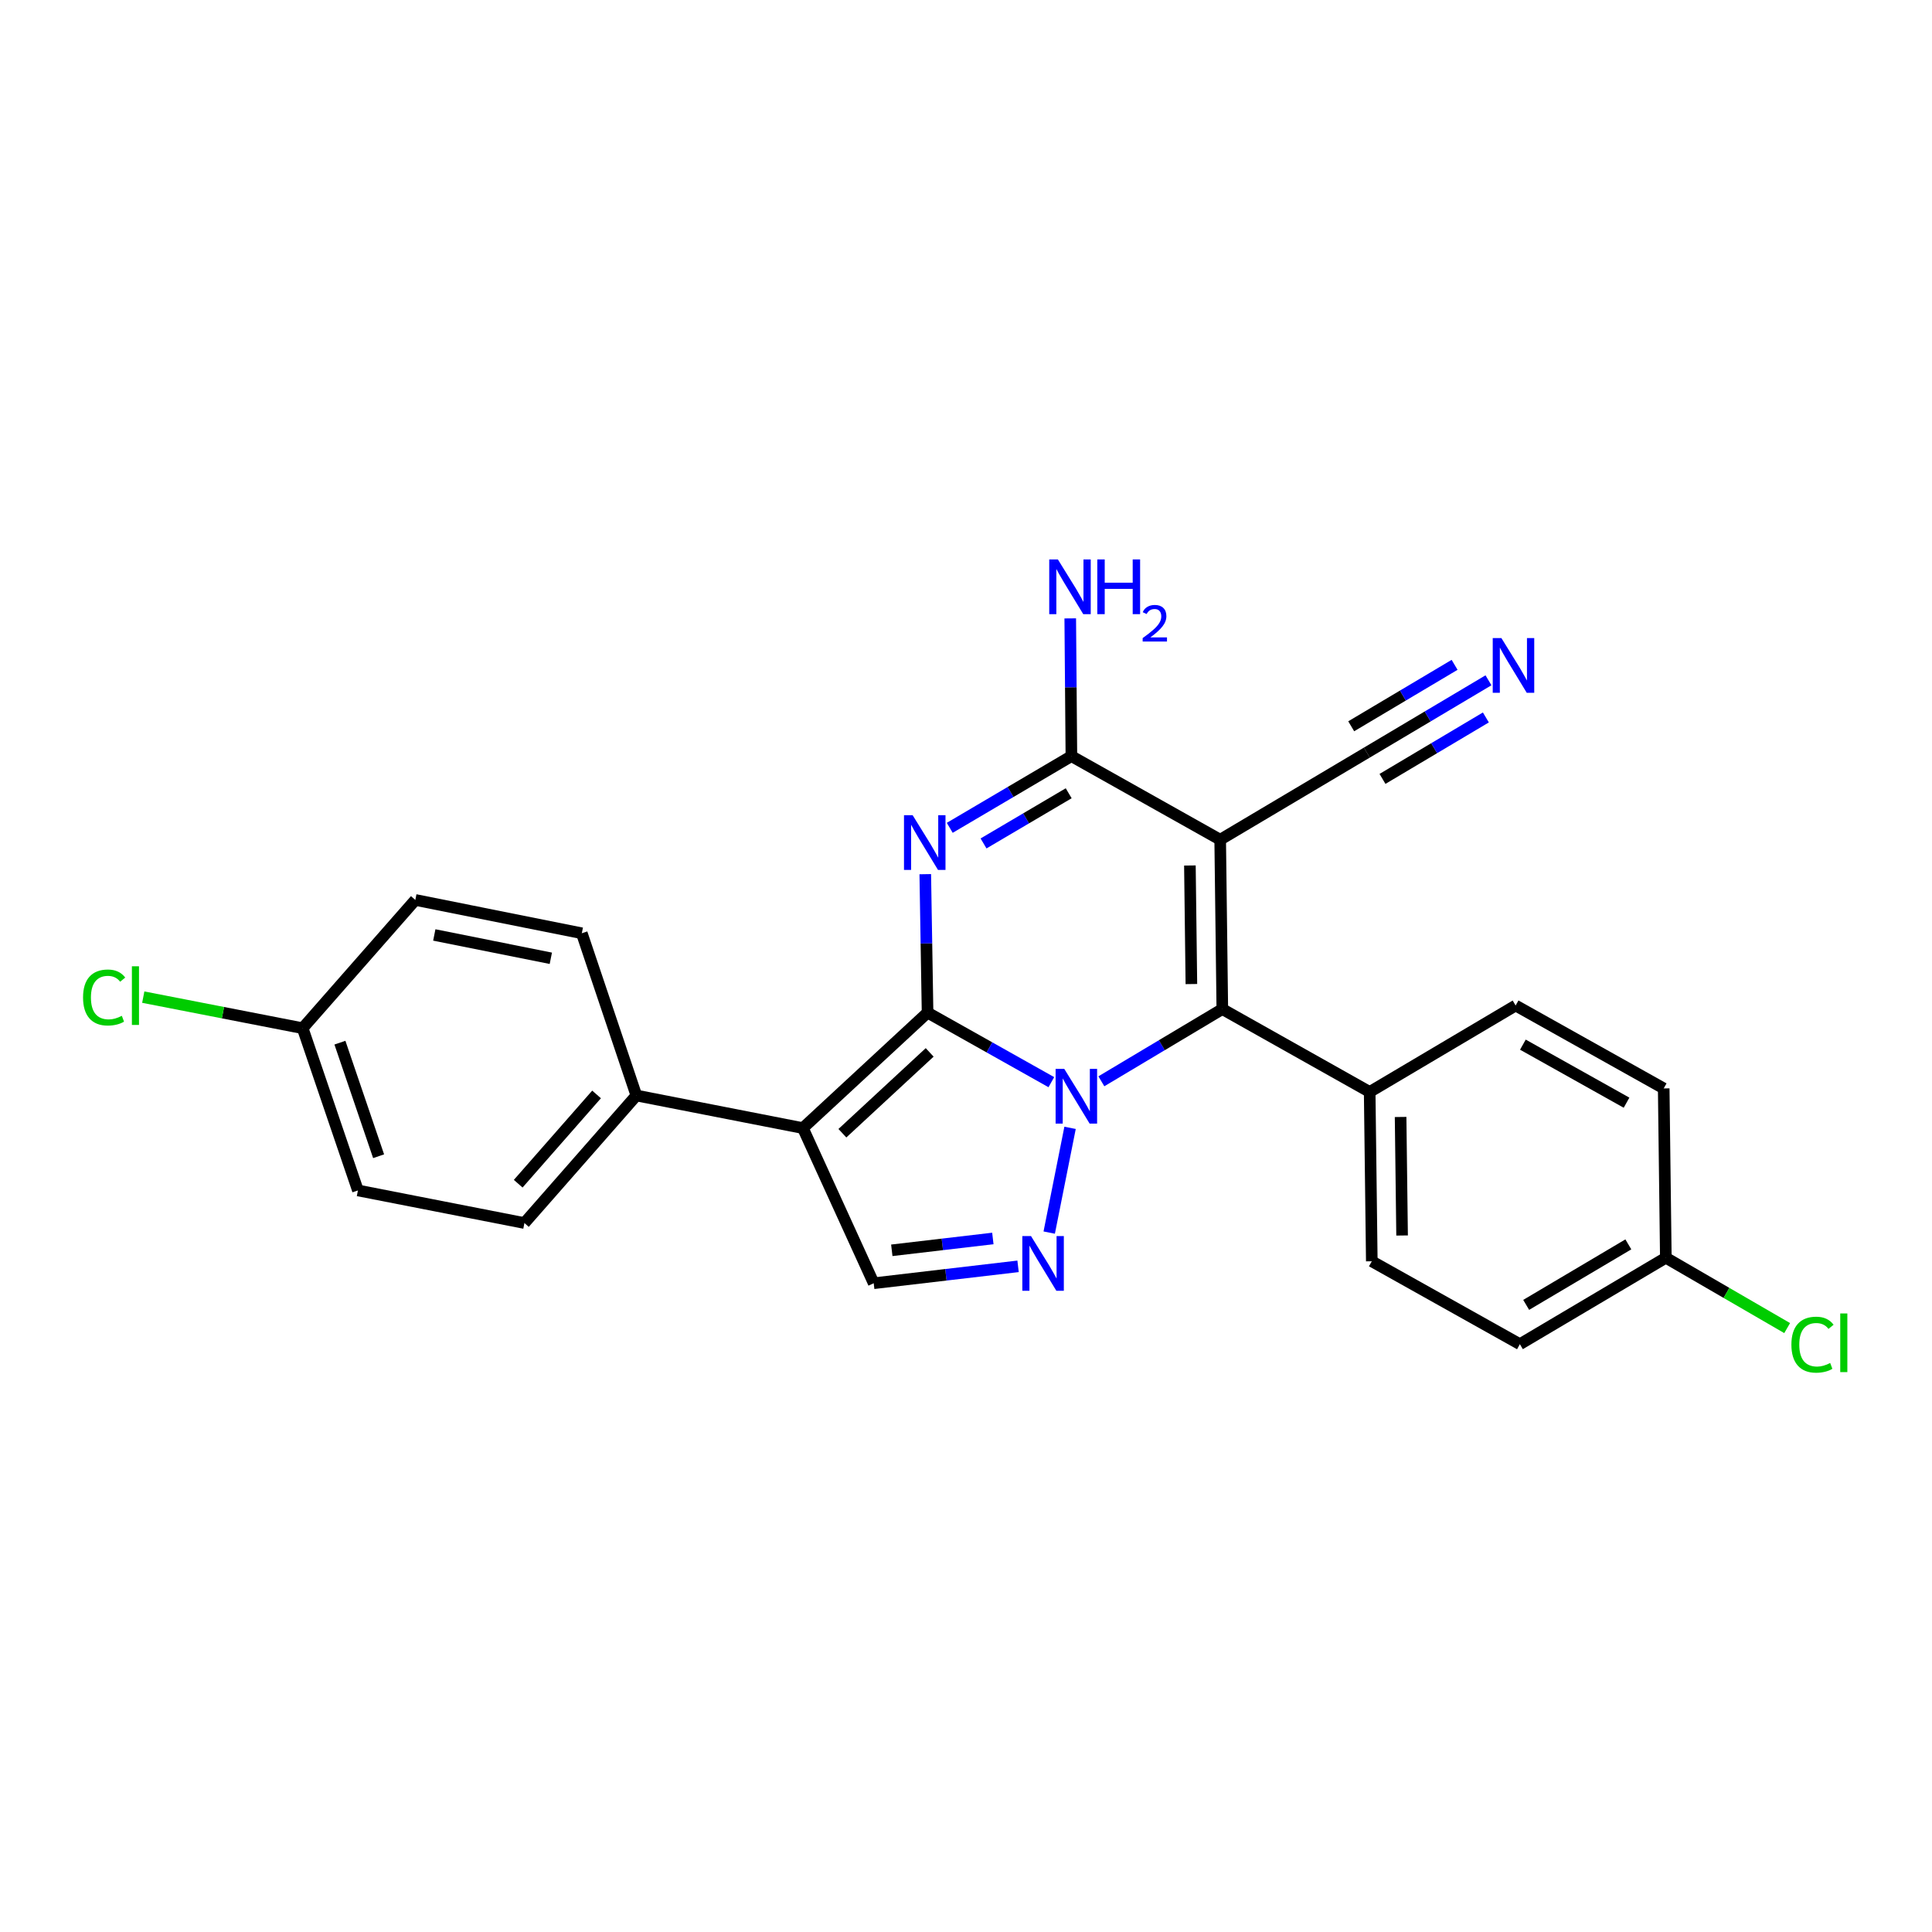 <?xml version='1.0' encoding='iso-8859-1'?>
<svg version='1.1' baseProfile='full'
              xmlns='http://www.w3.org/2000/svg'
                      xmlns:rdkit='http://www.rdkit.org/xml'
                      xmlns:xlink='http://www.w3.org/1999/xlink'
                  xml:space='preserve'
width='1000px' height='1000px' viewBox='0 0 1000 1000'>
<!-- END OF HEADER -->
<rect style='opacity:1.0;fill:#FFFFFF;stroke:none' width='1000' height='1000' x='0' y='0'> </rect>
<path class='bond-0' d='M 480.107,524.128 L 512.14,542.128' style='fill:none;fill-rule:evenodd;stroke:#000000;stroke-width:6px;stroke-linecap:butt;stroke-linejoin:miter;stroke-opacity:1' />
<path class='bond-0' d='M 512.14,542.128 L 544.173,560.129' style='fill:none;fill-rule:evenodd;stroke:#0000FF;stroke-width:6px;stroke-linecap:butt;stroke-linejoin:miter;stroke-opacity:1' />
<path class='bond-1' d='M 480.107,524.128 L 479.512,488.299' style='fill:none;fill-rule:evenodd;stroke:#000000;stroke-width:6px;stroke-linecap:butt;stroke-linejoin:miter;stroke-opacity:1' />
<path class='bond-1' d='M 479.512,488.299 L 478.918,452.471' style='fill:none;fill-rule:evenodd;stroke:#0000FF;stroke-width:6px;stroke-linecap:butt;stroke-linejoin:miter;stroke-opacity:1' />
<path class='bond-3' d='M 480.107,524.128 L 415.573,583.9' style='fill:none;fill-rule:evenodd;stroke:#000000;stroke-width:6px;stroke-linecap:butt;stroke-linejoin:miter;stroke-opacity:1' />
<path class='bond-3' d='M 481.193,544.717 L 436.019,586.557' style='fill:none;fill-rule:evenodd;stroke:#000000;stroke-width:6px;stroke-linecap:butt;stroke-linejoin:miter;stroke-opacity:1' />
<path class='bond-4' d='M 570.062,559.679 L 601.364,540.988' style='fill:none;fill-rule:evenodd;stroke:#0000FF;stroke-width:6px;stroke-linecap:butt;stroke-linejoin:miter;stroke-opacity:1' />
<path class='bond-4' d='M 601.364,540.988 L 632.667,522.297' style='fill:none;fill-rule:evenodd;stroke:#000000;stroke-width:6px;stroke-linecap:butt;stroke-linejoin:miter;stroke-opacity:1' />
<path class='bond-5' d='M 553.864,583.771 L 543.072,637.986' style='fill:none;fill-rule:evenodd;stroke:#0000FF;stroke-width:6px;stroke-linecap:butt;stroke-linejoin:miter;stroke-opacity:1' />
<path class='bond-6' d='M 491.589,428.482 L 523.07,409.927' style='fill:none;fill-rule:evenodd;stroke:#0000FF;stroke-width:6px;stroke-linecap:butt;stroke-linejoin:miter;stroke-opacity:1' />
<path class='bond-6' d='M 523.07,409.927 L 554.552,391.372' style='fill:none;fill-rule:evenodd;stroke:#000000;stroke-width:6px;stroke-linecap:butt;stroke-linejoin:miter;stroke-opacity:1' />
<path class='bond-6' d='M 509.078,436.564 L 531.115,423.576' style='fill:none;fill-rule:evenodd;stroke:#0000FF;stroke-width:6px;stroke-linecap:butt;stroke-linejoin:miter;stroke-opacity:1' />
<path class='bond-6' d='M 531.115,423.576 L 553.152,410.587' style='fill:none;fill-rule:evenodd;stroke:#000000;stroke-width:6px;stroke-linecap:butt;stroke-linejoin:miter;stroke-opacity:1' />
<path class='bond-2' d='M 631.567,434.632 L 554.552,391.372' style='fill:none;fill-rule:evenodd;stroke:#000000;stroke-width:6px;stroke-linecap:butt;stroke-linejoin:miter;stroke-opacity:1' />
<path class='bond-8' d='M 631.567,434.632 L 707.481,389.541' style='fill:none;fill-rule:evenodd;stroke:#000000;stroke-width:6px;stroke-linecap:butt;stroke-linejoin:miter;stroke-opacity:1' />
<path class='bond-25' d='M 631.567,434.632 L 632.667,522.297' style='fill:none;fill-rule:evenodd;stroke:#000000;stroke-width:6px;stroke-linecap:butt;stroke-linejoin:miter;stroke-opacity:1' />
<path class='bond-25' d='M 615.89,447.981 L 616.66,509.346' style='fill:none;fill-rule:evenodd;stroke:#000000;stroke-width:6px;stroke-linecap:butt;stroke-linejoin:miter;stroke-opacity:1' />
<path class='bond-7' d='M 415.573,583.9 L 452.232,664.206' style='fill:none;fill-rule:evenodd;stroke:#000000;stroke-width:6px;stroke-linecap:butt;stroke-linejoin:miter;stroke-opacity:1' />
<path class='bond-10' d='M 415.573,583.9 L 329.378,567.027' style='fill:none;fill-rule:evenodd;stroke:#000000;stroke-width:6px;stroke-linecap:butt;stroke-linejoin:miter;stroke-opacity:1' />
<path class='bond-11' d='M 632.667,522.297 L 708.942,565.196' style='fill:none;fill-rule:evenodd;stroke:#000000;stroke-width:6px;stroke-linecap:butt;stroke-linejoin:miter;stroke-opacity:1' />
<path class='bond-26' d='M 526.95,655.452 L 489.591,659.829' style='fill:none;fill-rule:evenodd;stroke:#0000FF;stroke-width:6px;stroke-linecap:butt;stroke-linejoin:miter;stroke-opacity:1' />
<path class='bond-26' d='M 489.591,659.829 L 452.232,664.206' style='fill:none;fill-rule:evenodd;stroke:#000000;stroke-width:6px;stroke-linecap:butt;stroke-linejoin:miter;stroke-opacity:1' />
<path class='bond-26' d='M 513.899,641.03 L 487.748,644.094' style='fill:none;fill-rule:evenodd;stroke:#0000FF;stroke-width:6px;stroke-linecap:butt;stroke-linejoin:miter;stroke-opacity:1' />
<path class='bond-26' d='M 487.748,644.094 L 461.596,647.158' style='fill:none;fill-rule:evenodd;stroke:#000000;stroke-width:6px;stroke-linecap:butt;stroke-linejoin:miter;stroke-opacity:1' />
<path class='bond-12' d='M 554.552,391.372 L 554.255,355.724' style='fill:none;fill-rule:evenodd;stroke:#000000;stroke-width:6px;stroke-linecap:butt;stroke-linejoin:miter;stroke-opacity:1' />
<path class='bond-12' d='M 554.255,355.724 L 553.958,320.076' style='fill:none;fill-rule:evenodd;stroke:#0000FF;stroke-width:6px;stroke-linecap:butt;stroke-linejoin:miter;stroke-opacity:1' />
<path class='bond-9' d='M 707.481,389.541 L 738.956,370.831' style='fill:none;fill-rule:evenodd;stroke:#000000;stroke-width:6px;stroke-linecap:butt;stroke-linejoin:miter;stroke-opacity:1' />
<path class='bond-9' d='M 738.956,370.831 L 770.431,352.12' style='fill:none;fill-rule:evenodd;stroke:#0000FF;stroke-width:6px;stroke-linecap:butt;stroke-linejoin:miter;stroke-opacity:1' />
<path class='bond-9' d='M 715.577,403.159 L 742.33,387.256' style='fill:none;fill-rule:evenodd;stroke:#000000;stroke-width:6px;stroke-linecap:butt;stroke-linejoin:miter;stroke-opacity:1' />
<path class='bond-9' d='M 742.33,387.256 L 769.084,371.352' style='fill:none;fill-rule:evenodd;stroke:#0000FF;stroke-width:6px;stroke-linecap:butt;stroke-linejoin:miter;stroke-opacity:1' />
<path class='bond-9' d='M 699.385,375.922 L 726.139,360.019' style='fill:none;fill-rule:evenodd;stroke:#000000;stroke-width:6px;stroke-linecap:butt;stroke-linejoin:miter;stroke-opacity:1' />
<path class='bond-9' d='M 726.139,360.019 L 752.893,344.115' style='fill:none;fill-rule:evenodd;stroke:#0000FF;stroke-width:6px;stroke-linecap:butt;stroke-linejoin:miter;stroke-opacity:1' />
<path class='bond-13' d='M 329.378,567.027 L 271.437,633.04' style='fill:none;fill-rule:evenodd;stroke:#000000;stroke-width:6px;stroke-linecap:butt;stroke-linejoin:miter;stroke-opacity:1' />
<path class='bond-13' d='M 308.78,566.478 L 268.221,612.687' style='fill:none;fill-rule:evenodd;stroke:#000000;stroke-width:6px;stroke-linecap:butt;stroke-linejoin:miter;stroke-opacity:1' />
<path class='bond-14' d='M 329.378,567.027 L 301.142,483.059' style='fill:none;fill-rule:evenodd;stroke:#000000;stroke-width:6px;stroke-linecap:butt;stroke-linejoin:miter;stroke-opacity:1' />
<path class='bond-15' d='M 708.942,565.196 L 710.042,652.835' style='fill:none;fill-rule:evenodd;stroke:#000000;stroke-width:6px;stroke-linecap:butt;stroke-linejoin:miter;stroke-opacity:1' />
<path class='bond-15' d='M 724.949,578.143 L 725.719,639.49' style='fill:none;fill-rule:evenodd;stroke:#000000;stroke-width:6px;stroke-linecap:butt;stroke-linejoin:miter;stroke-opacity:1' />
<path class='bond-16' d='M 708.942,565.196 L 784.487,520.448' style='fill:none;fill-rule:evenodd;stroke:#000000;stroke-width:6px;stroke-linecap:butt;stroke-linejoin:miter;stroke-opacity:1' />
<path class='bond-19' d='M 271.437,633.04 L 185.259,616.167' style='fill:none;fill-rule:evenodd;stroke:#000000;stroke-width:6px;stroke-linecap:butt;stroke-linejoin:miter;stroke-opacity:1' />
<path class='bond-20' d='M 301.142,483.059 L 214.974,465.808' style='fill:none;fill-rule:evenodd;stroke:#000000;stroke-width:6px;stroke-linecap:butt;stroke-linejoin:miter;stroke-opacity:1' />
<path class='bond-20' d='M 285.107,496.006 L 224.789,483.93' style='fill:none;fill-rule:evenodd;stroke:#000000;stroke-width:6px;stroke-linecap:butt;stroke-linejoin:miter;stroke-opacity:1' />
<path class='bond-21' d='M 710.042,652.835 L 786.687,695.752' style='fill:none;fill-rule:evenodd;stroke:#000000;stroke-width:6px;stroke-linecap:butt;stroke-linejoin:miter;stroke-opacity:1' />
<path class='bond-22' d='M 784.487,520.448 L 861.132,563.365' style='fill:none;fill-rule:evenodd;stroke:#000000;stroke-width:6px;stroke-linecap:butt;stroke-linejoin:miter;stroke-opacity:1' />
<path class='bond-22' d='M 788.243,540.709 L 841.895,570.751' style='fill:none;fill-rule:evenodd;stroke:#000000;stroke-width:6px;stroke-linecap:butt;stroke-linejoin:miter;stroke-opacity:1' />
<path class='bond-17' d='M 156.654,532.199 L 214.974,465.808' style='fill:none;fill-rule:evenodd;stroke:#000000;stroke-width:6px;stroke-linecap:butt;stroke-linejoin:miter;stroke-opacity:1' />
<path class='bond-23' d='M 156.654,532.199 L 115.403,524.156' style='fill:none;fill-rule:evenodd;stroke:#000000;stroke-width:6px;stroke-linecap:butt;stroke-linejoin:miter;stroke-opacity:1' />
<path class='bond-23' d='M 115.403,524.156 L 74.151,516.114' style='fill:none;fill-rule:evenodd;stroke:#00CC00;stroke-width:6px;stroke-linecap:butt;stroke-linejoin:miter;stroke-opacity:1' />
<path class='bond-27' d='M 156.654,532.199 L 185.259,616.167' style='fill:none;fill-rule:evenodd;stroke:#000000;stroke-width:6px;stroke-linecap:butt;stroke-linejoin:miter;stroke-opacity:1' />
<path class='bond-27' d='M 175.941,539.685 L 195.965,598.463' style='fill:none;fill-rule:evenodd;stroke:#000000;stroke-width:6px;stroke-linecap:butt;stroke-linejoin:miter;stroke-opacity:1' />
<path class='bond-18' d='M 862.232,651.004 L 786.687,695.752' style='fill:none;fill-rule:evenodd;stroke:#000000;stroke-width:6px;stroke-linecap:butt;stroke-linejoin:miter;stroke-opacity:1' />
<path class='bond-18' d='M 842.826,644.085 L 789.945,675.408' style='fill:none;fill-rule:evenodd;stroke:#000000;stroke-width:6px;stroke-linecap:butt;stroke-linejoin:miter;stroke-opacity:1' />
<path class='bond-24' d='M 862.232,651.004 L 893.633,669.211' style='fill:none;fill-rule:evenodd;stroke:#000000;stroke-width:6px;stroke-linecap:butt;stroke-linejoin:miter;stroke-opacity:1' />
<path class='bond-24' d='M 893.633,669.211 L 925.033,687.417' style='fill:none;fill-rule:evenodd;stroke:#00CC00;stroke-width:6px;stroke-linecap:butt;stroke-linejoin:miter;stroke-opacity:1' />
<path class='bond-28' d='M 862.232,651.004 L 861.132,563.365' style='fill:none;fill-rule:evenodd;stroke:#000000;stroke-width:6px;stroke-linecap:butt;stroke-linejoin:miter;stroke-opacity:1' />
<path  class='atom-1' d='M 550.862 553.245
L 560.142 568.245
Q 561.062 569.725, 562.542 572.405
Q 564.022 575.085, 564.102 575.245
L 564.102 553.245
L 567.862 553.245
L 567.862 581.565
L 563.982 581.565
L 554.022 565.165
Q 552.862 563.245, 551.622 561.045
Q 550.422 558.845, 550.062 558.165
L 550.062 581.565
L 546.382 581.565
L 546.382 553.245
L 550.862 553.245
' fill='#0000FF'/>
<path  class='atom-2' d='M 472.386 421.951
L 481.666 436.951
Q 482.586 438.431, 484.066 441.111
Q 485.546 443.791, 485.626 443.951
L 485.626 421.951
L 489.386 421.951
L 489.386 450.271
L 485.506 450.271
L 475.546 433.871
Q 474.386 431.951, 473.146 429.751
Q 471.946 427.551, 471.586 426.871
L 471.586 450.271
L 467.906 450.271
L 467.906 421.951
L 472.386 421.951
' fill='#0000FF'/>
<path  class='atom-6' d='M 533.637 639.775
L 542.917 654.775
Q 543.837 656.255, 545.317 658.935
Q 546.797 661.615, 546.877 661.775
L 546.877 639.775
L 550.637 639.775
L 550.637 668.095
L 546.757 668.095
L 536.797 651.695
Q 535.637 649.775, 534.397 647.575
Q 533.197 645.375, 532.837 644.695
L 532.837 668.095
L 529.157 668.095
L 529.157 639.775
L 533.637 639.775
' fill='#0000FF'/>
<path  class='atom-10' d='M 777.118 330.263
L 786.398 345.263
Q 787.318 346.743, 788.798 349.423
Q 790.278 352.103, 790.358 352.263
L 790.358 330.263
L 794.118 330.263
L 794.118 358.583
L 790.238 358.583
L 780.278 342.183
Q 779.118 340.263, 777.878 338.063
Q 776.678 335.863, 776.318 335.183
L 776.318 358.583
L 772.638 358.583
L 772.638 330.263
L 777.118 330.263
' fill='#0000FF'/>
<path  class='atom-13' d='M 547.561 289.564
L 556.841 304.564
Q 557.761 306.044, 559.241 308.724
Q 560.721 311.404, 560.801 311.564
L 560.801 289.564
L 564.561 289.564
L 564.561 317.884
L 560.681 317.884
L 550.721 301.484
Q 549.561 299.564, 548.321 297.364
Q 547.121 295.164, 546.761 294.484
L 546.761 317.884
L 543.081 317.884
L 543.081 289.564
L 547.561 289.564
' fill='#0000FF'/>
<path  class='atom-13' d='M 567.961 289.564
L 571.801 289.564
L 571.801 301.604
L 586.281 301.604
L 586.281 289.564
L 590.121 289.564
L 590.121 317.884
L 586.281 317.884
L 586.281 304.804
L 571.801 304.804
L 571.801 317.884
L 567.961 317.884
L 567.961 289.564
' fill='#0000FF'/>
<path  class='atom-13' d='M 591.494 316.891
Q 592.18 315.122, 593.817 314.145
Q 595.454 313.142, 597.724 313.142
Q 600.549 313.142, 602.133 314.673
Q 603.717 316.204, 603.717 318.924
Q 603.717 321.696, 601.658 324.283
Q 599.625 326.87, 595.401 329.932
L 604.034 329.932
L 604.034 332.044
L 591.441 332.044
L 591.441 330.276
Q 594.926 327.794, 596.985 325.946
Q 599.071 324.098, 600.074 322.435
Q 601.077 320.772, 601.077 319.056
Q 601.077 317.26, 600.18 316.257
Q 599.282 315.254, 597.724 315.254
Q 596.22 315.254, 595.216 315.861
Q 594.213 316.468, 593.5 317.815
L 591.494 316.891
' fill='#0000FF'/>
<path  class='atom-24' d='M 42.987 516.306
Q 42.987 509.266, 46.267 505.586
Q 49.587 501.866, 55.867 501.866
Q 61.707 501.866, 64.827 505.986
L 62.187 508.146
Q 59.907 505.146, 55.867 505.146
Q 51.587 505.146, 49.307 508.026
Q 47.067 510.866, 47.067 516.306
Q 47.067 521.906, 49.387 524.786
Q 51.747 527.666, 56.307 527.666
Q 59.427 527.666, 63.067 525.786
L 64.187 528.786
Q 62.707 529.746, 60.467 530.306
Q 58.227 530.866, 55.747 530.866
Q 49.587 530.866, 46.267 527.106
Q 42.987 523.346, 42.987 516.306
' fill='#00CC00'/>
<path  class='atom-24' d='M 68.267 500.146
L 71.947 500.146
L 71.947 530.506
L 68.267 530.506
L 68.267 500.146
' fill='#00CC00'/>
<path  class='atom-25' d='M 927.227 696.001
Q 927.227 688.961, 930.507 685.281
Q 933.827 681.561, 940.107 681.561
Q 945.947 681.561, 949.067 685.681
L 946.427 687.841
Q 944.147 684.841, 940.107 684.841
Q 935.827 684.841, 933.547 687.721
Q 931.307 690.561, 931.307 696.001
Q 931.307 701.601, 933.627 704.481
Q 935.987 707.361, 940.547 707.361
Q 943.667 707.361, 947.307 705.481
L 948.427 708.481
Q 946.947 709.441, 944.707 710.001
Q 942.467 710.561, 939.987 710.561
Q 933.827 710.561, 930.507 706.801
Q 927.227 703.041, 927.227 696.001
' fill='#00CC00'/>
<path  class='atom-25' d='M 952.507 679.841
L 956.187 679.841
L 956.187 710.201
L 952.507 710.201
L 952.507 679.841
' fill='#00CC00'/>
</svg>
